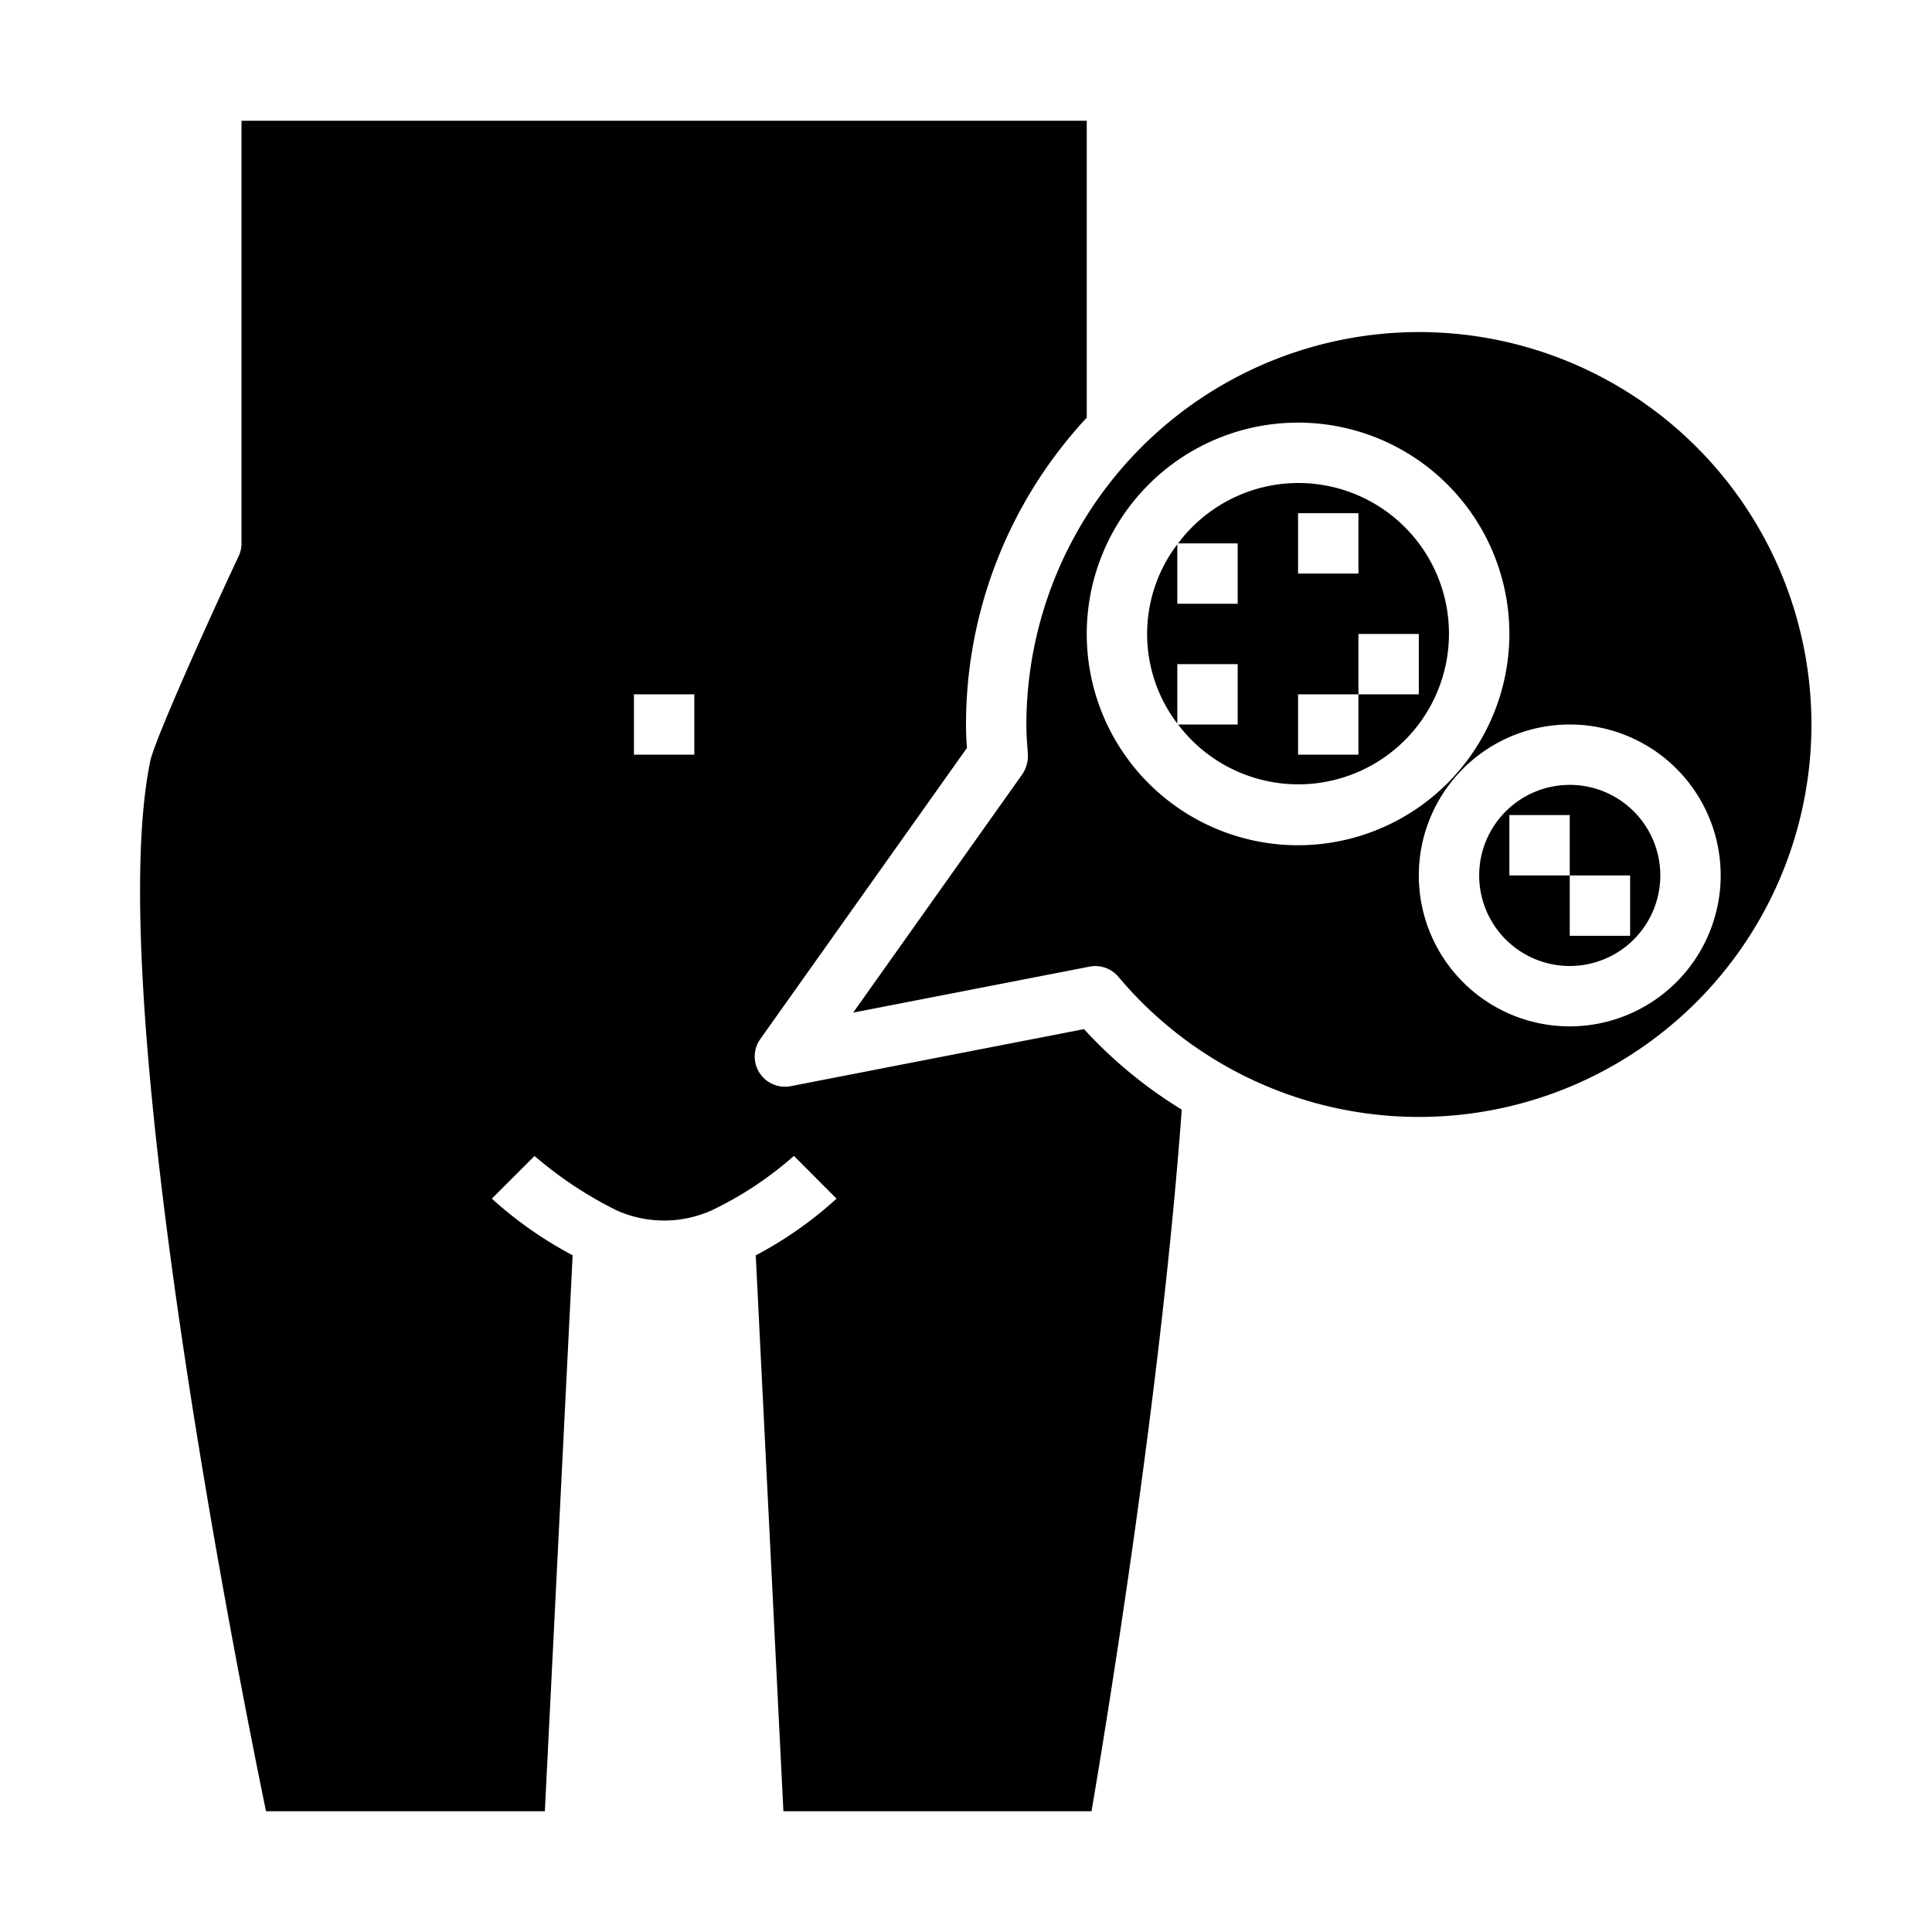 <?xml version="1.0"?>
<svg xmlns="http://www.w3.org/2000/svg" viewBox="0 0 64 64" width="512" height="512"><g id="Glyph"><path d="M36,4H8V18a.987.987,0,0,1-.095.424c-1.13,2.411-2.784,6.109-2.926,6.783C3.385,32.9,7.88,55.48,8.812,60h9.237l.92-18.417a13.167,13.167,0,0,1-2.676-1.876l1.414-1.414a13.038,13.038,0,0,0,2.74,1.812,3.853,3.853,0,0,0,3.106,0A11.73,11.73,0,0,0,26.3,38.29l1.411,1.417a12.824,12.824,0,0,1-2.676,1.878L25.951,60H36.158c.519-3.053,2.312-13.993,2.989-23.242a15.033,15.033,0,0,1-3.238-2.667l-9.719,1.89a1,1,0,0,1-1.005-1.56l6.845-9.643c-.017-.265-.03-.52-.03-.778a14.928,14.928,0,0,1,4-10.164ZM23,25H21V23h2Z"/><path d="M52,26a3,3,0,1,0,3,3A3,3,0,0,0,52,26Zm2,5H52V29H50V27h2v2h2Z"/><path d="M43,16a4.977,4.977,0,0,0-3.974,2H41v2H39V18.031a4.907,4.907,0,0,0,0,5.938V22h2v2H39.026A4.991,4.991,0,1,0,43,16Zm0,1h2v2H43Zm2,6v2H43V23h2V21h2v2Z"/><path d="M47,11A13.015,13.015,0,0,0,34,24c0,.322.024.638.048.954a1.1,1.1,0,0,1-.179.69l-5.607,7.9,7.831-1.523a.942.942,0,0,1,.19-.019,1,1,0,0,1,.766.356A13,13,0,1,0,47,11ZM43,28a7,7,0,1,1,7-7A7.008,7.008,0,0,1,43,28Zm9,6a5,5,0,1,1,5-5A5.006,5.006,0,0,1,52,34Z"/></g></svg>
